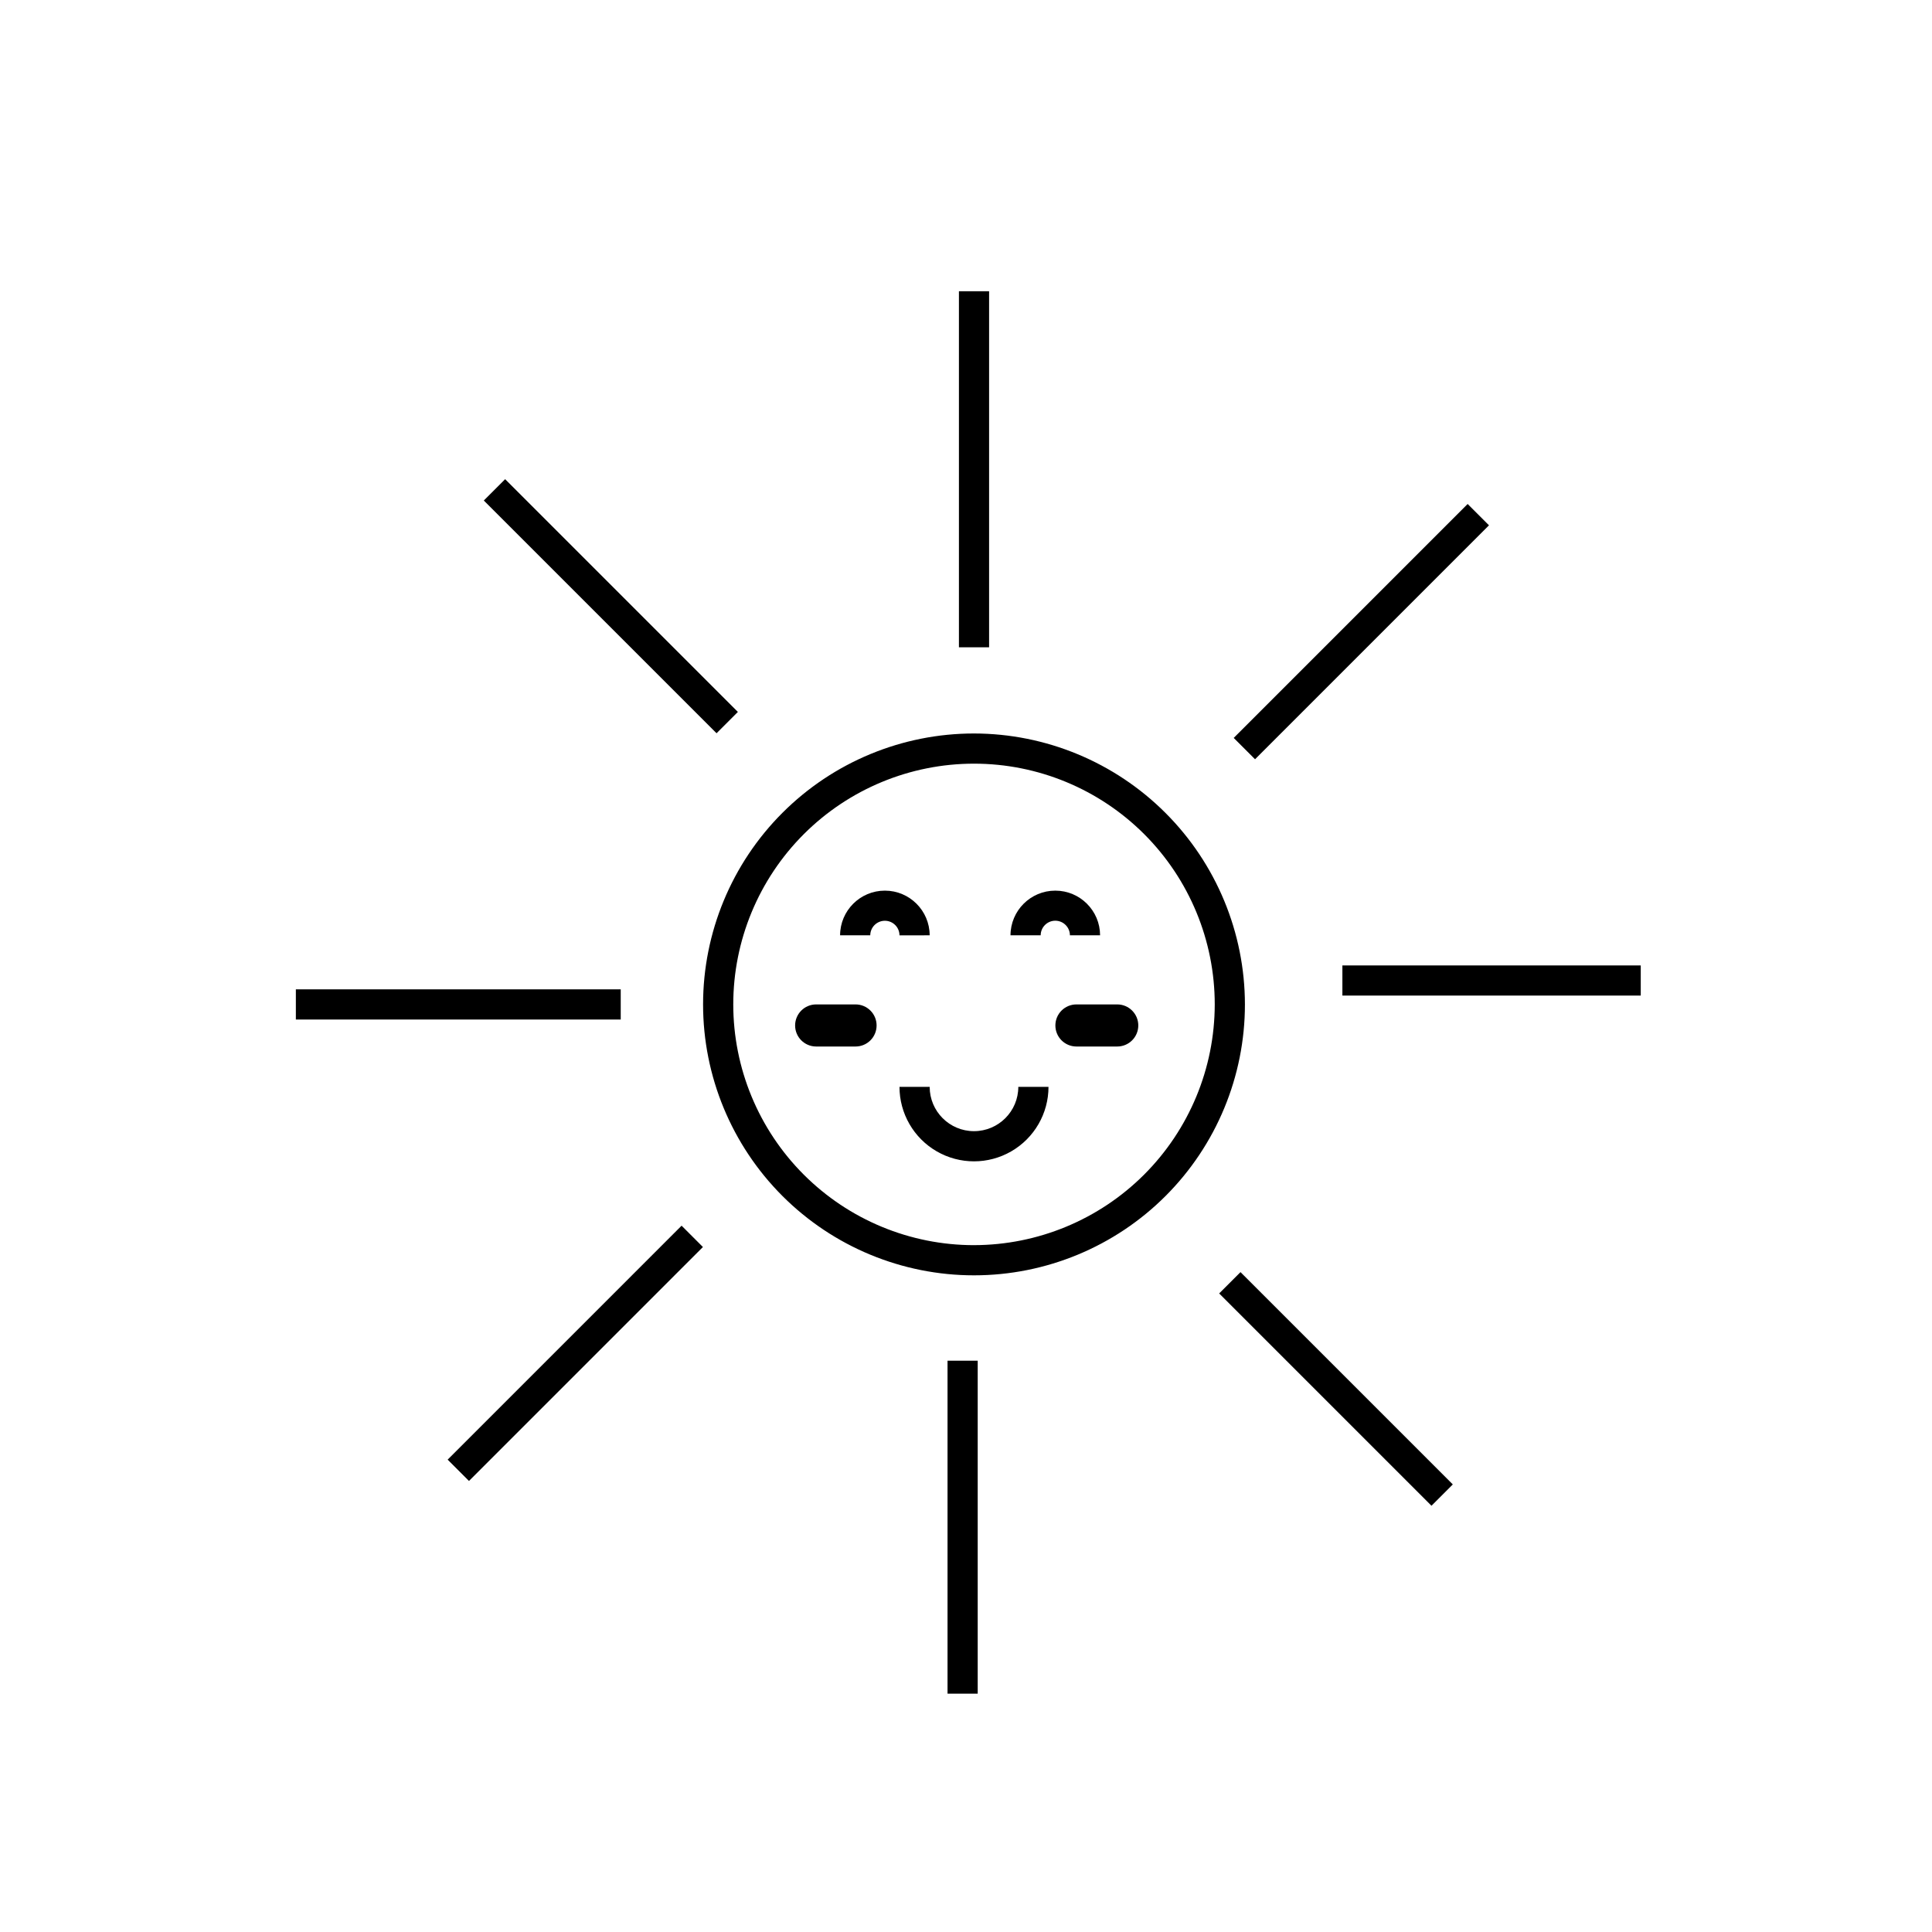<?xml version="1.0" encoding="UTF-8"?>
<!-- The Best Svg Icon site in the world: iconSvg.co, Visit us! https://iconsvg.co -->
<svg fill="#000000" width="800px" height="800px" version="1.1" viewBox="144 144 512 512" xmlns="http://www.w3.org/2000/svg">
 <path d="m402.12 338.38c-19.039 0-37.301 7.562-50.766 21.027-13.465 13.465-21.027 31.727-21.031 50.766 0 19.043 7.566 37.305 21.027 50.77 13.465 13.465 31.727 21.031 50.77 21.031 19.039 0 37.301-7.562 50.766-21.027 13.465-13.465 21.031-31.727 21.031-50.766-0.02-19.035-7.59-37.285-21.051-50.746-13.461-13.461-31.707-21.035-50.746-21.055zm0 135.6c-16.918 0-33.148-6.723-45.113-18.688s-18.684-28.195-18.684-45.117c0-16.918 6.723-33.148 18.688-45.113 11.965-11.961 28.191-18.684 45.113-18.684s33.148 6.723 45.113 18.688c11.965 11.969 18.684 28.195 18.684 45.117-0.02 16.914-6.75 33.129-18.707 45.09-11.961 11.957-28.18 18.684-45.094 18.703zm-93.621-59.797-86.094-0.004v-7.996h86.094zm25.395-75.863-61.68-61.68 5.652-5.652 61.68 61.68zm-9.266 130.5 5.652 5.652-62 62-5.652-5.652zm151.97-123.61-5.652-5.652 61.996-62 5.652 5.652zm-70.477-29.676h-7.996v-94.355h7.996zm-11.016 189.07h7.996v88.242h-7.996zm183.71-104.76v7.996h-79.07v-7.996zm-106.07 81.281 56.262 56.262-5.652 5.652-56.262-56.262zm-58.879-49.098h7.996c0 7.051-3.766 13.57-9.875 17.094-6.106 3.527-13.633 3.527-19.742 0-6.106-3.523-9.871-10.043-9.871-17.094h8c0 6.484 5.258 11.742 11.742 11.742 6.488 0 11.746-5.258 11.746-11.742zm31.793-16.266v-0.004c0 1.48-0.59 2.898-1.637 3.945-1.047 1.047-2.465 1.633-3.945 1.633h-10.832c-3.074-0.012-5.559-2.504-5.559-5.578s2.484-5.566 5.559-5.578h10.836-0.004c3.082 0 5.582 2.496 5.582 5.578zm-69.348 0-0.004-0.004c0 1.48-0.586 2.898-1.633 3.945-1.047 1.047-2.465 1.633-3.945 1.633h-10.461c-3.07-0.012-5.555-2.504-5.555-5.578s2.484-5.566 5.555-5.578h10.461c3.082 0 5.578 2.496 5.578 5.578zm47.355-27.762-0.004-0.004c-2.137 0.004-3.867 1.734-3.871 3.871h-8c0.02-6.543 5.328-11.84 11.871-11.84 6.547 0 11.855 5.297 11.871 11.84h-7.996c-0.004-2.137-1.734-3.867-3.875-3.871zm-41.289 3.875-0.004-0.008c-0.008-2.129-1.738-3.856-3.871-3.856-2.133 0-3.863 1.727-3.875 3.856h-7.996c0.016-6.543 5.324-11.84 11.871-11.84 6.543 0 11.852 5.297 11.871 11.84z"/>
</svg>